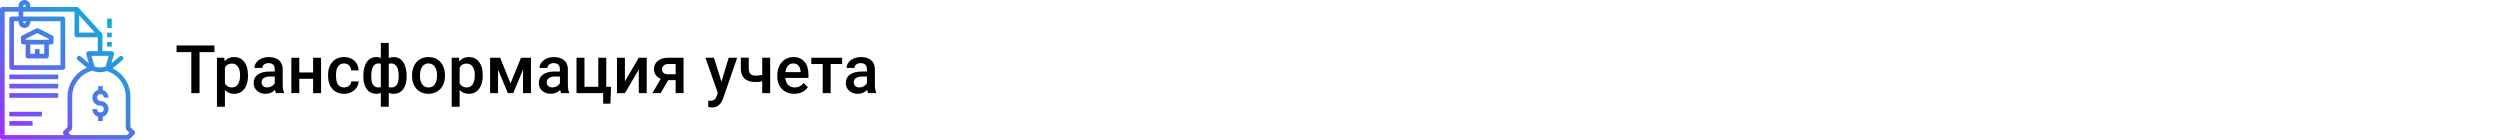 <?xml version="1.0" encoding="UTF-8"?> <svg xmlns="http://www.w3.org/2000/svg" width="1342" height="75" viewBox="0 0 1342 75" fill="none"> <rect width="1342" height="75" fill="white"></rect> <path d="M115.094 27.992H107.113V50H102.701V27.992H94.791V24.406H115.094V27.992ZM133.129 40.684C133.129 43.625 132.461 45.975 131.125 47.732C129.789 49.478 127.996 50.352 125.746 50.352C123.66 50.352 121.99 49.666 120.736 48.295V57.312H116.465V30.98H120.402L120.578 32.914C121.832 31.391 123.537 30.629 125.693 30.629C128.014 30.629 129.83 31.496 131.143 33.23C132.467 34.953 133.129 37.35 133.129 40.42V40.684ZM128.875 40.315C128.875 38.416 128.494 36.91 127.732 35.797C126.982 34.684 125.904 34.127 124.498 34.127C122.752 34.127 121.498 34.848 120.736 36.289V44.727C121.51 46.203 122.775 46.941 124.533 46.941C125.893 46.941 126.953 46.397 127.715 45.307C128.488 44.205 128.875 42.541 128.875 40.315ZM148.123 50C147.936 49.637 147.771 49.045 147.631 48.225C146.271 49.643 144.607 50.352 142.639 50.352C140.729 50.352 139.17 49.807 137.963 48.717C136.756 47.627 136.152 46.279 136.152 44.674C136.152 42.647 136.902 41.094 138.402 40.016C139.914 38.926 142.07 38.381 144.871 38.381H147.49V37.133C147.49 36.148 147.215 35.363 146.664 34.777C146.113 34.18 145.275 33.881 144.15 33.881C143.178 33.881 142.381 34.127 141.76 34.619C141.139 35.1 140.828 35.715 140.828 36.465H136.557C136.557 35.422 136.902 34.449 137.594 33.547C138.285 32.633 139.223 31.918 140.406 31.402C141.602 30.887 142.932 30.629 144.396 30.629C146.623 30.629 148.398 31.191 149.723 32.316C151.047 33.43 151.727 35 151.762 37.027V45.605C151.762 47.316 152.002 48.682 152.482 49.701V50H148.123ZM143.43 46.924C144.273 46.924 145.064 46.719 145.803 46.309C146.553 45.898 147.115 45.348 147.49 44.656V41.07H145.188C143.605 41.07 142.416 41.346 141.619 41.897C140.822 42.447 140.424 43.227 140.424 44.234C140.424 45.055 140.693 45.711 141.232 46.203C141.783 46.684 142.516 46.924 143.43 46.924ZM172.346 50H168.074V42.318H160.674V50H156.402V30.98H160.674V38.908H168.074V30.98H172.346V50ZM184.721 46.941C185.787 46.941 186.672 46.631 187.375 46.01C188.078 45.389 188.453 44.621 188.5 43.707H192.525C192.479 44.891 192.109 45.998 191.418 47.029C190.727 48.049 189.789 48.857 188.605 49.455C187.422 50.053 186.145 50.352 184.773 50.352C182.113 50.352 180.004 49.49 178.445 47.768C176.887 46.045 176.107 43.666 176.107 40.631V40.191C176.107 37.297 176.881 34.982 178.428 33.248C179.975 31.502 182.084 30.629 184.756 30.629C187.018 30.629 188.857 31.291 190.275 32.615C191.705 33.928 192.455 35.656 192.525 37.801H188.5C188.453 36.711 188.078 35.815 187.375 35.111C186.684 34.408 185.799 34.057 184.721 34.057C183.338 34.057 182.271 34.56 181.521 35.568C180.771 36.565 180.391 38.082 180.379 40.121V40.807C180.379 42.869 180.748 44.41 181.486 45.43C182.236 46.438 183.314 46.941 184.721 46.941ZM195.039 40.754C195.039 37.648 195.648 35.188 196.867 33.371C198.098 31.543 199.809 30.629 202 30.629C202.891 30.629 203.699 30.793 204.426 31.121V23H208.68V31.191C209.43 30.816 210.309 30.629 211.316 30.629C213.496 30.629 215.201 31.537 216.432 33.353C217.674 35.158 218.295 37.748 218.295 41.123C218.295 43.971 217.674 46.221 216.432 47.873C215.189 49.525 213.496 50.352 211.352 50.352C210.379 50.352 209.488 50.176 208.68 49.824V57.312H204.426V49.895C203.711 50.199 202.891 50.352 201.965 50.352C199.914 50.352 198.273 49.596 197.043 48.084C195.824 46.56 195.162 44.469 195.057 41.809L195.039 40.754ZM214.023 40.754C214.023 38.621 213.684 36.975 213.004 35.815C212.324 34.643 211.363 34.057 210.121 34.057C209.594 34.057 209.113 34.133 208.68 34.285V46.766C209.066 46.883 209.559 46.941 210.156 46.941C212.734 46.941 214.023 44.879 214.023 40.754ZM199.293 41.123C199.293 43.022 199.609 44.469 200.242 45.465C200.875 46.449 201.812 46.941 203.055 46.941C203.582 46.941 204.039 46.883 204.426 46.766V34.232C204.027 34.115 203.582 34.057 203.09 34.057C201.871 34.057 200.934 34.625 200.277 35.762C199.621 36.887 199.293 38.674 199.293 41.123ZM221.178 40.315C221.178 38.451 221.547 36.775 222.285 35.287C223.023 33.787 224.061 32.639 225.396 31.842C226.732 31.033 228.268 30.629 230.002 30.629C232.568 30.629 234.648 31.455 236.242 33.107C237.848 34.76 238.715 36.951 238.844 39.682L238.861 40.684C238.861 42.559 238.498 44.234 237.771 45.711C237.057 47.188 236.025 48.33 234.678 49.139C233.342 49.947 231.795 50.352 230.037 50.352C227.354 50.352 225.203 49.461 223.586 47.68C221.98 45.887 221.178 43.502 221.178 40.525V40.315ZM225.449 40.684C225.449 42.641 225.854 44.176 226.662 45.289C227.471 46.391 228.596 46.941 230.037 46.941C231.479 46.941 232.598 46.379 233.395 45.254C234.203 44.129 234.607 42.482 234.607 40.315C234.607 38.393 234.191 36.869 233.359 35.744C232.539 34.619 231.42 34.057 230.002 34.057C228.607 34.057 227.5 34.613 226.68 35.727C225.859 36.828 225.449 38.48 225.449 40.684ZM259.129 40.684C259.129 43.625 258.461 45.975 257.125 47.732C255.789 49.478 253.996 50.352 251.746 50.352C249.66 50.352 247.99 49.666 246.736 48.295V57.312H242.465V30.98H246.402L246.578 32.914C247.832 31.391 249.537 30.629 251.693 30.629C254.014 30.629 255.83 31.496 257.143 33.23C258.467 34.953 259.129 37.35 259.129 40.42V40.684ZM254.875 40.315C254.875 38.416 254.494 36.91 253.732 35.797C252.982 34.684 251.904 34.127 250.498 34.127C248.752 34.127 247.498 34.848 246.736 36.289V44.727C247.51 46.203 248.775 46.941 250.533 46.941C251.893 46.941 252.953 46.397 253.715 45.307C254.488 44.205 254.875 42.541 254.875 40.315ZM274.053 44.744L279.678 30.98H285.021V50H280.75V37.414L275.512 50H272.611L267.355 37.344V50H263.084V30.98H268.463L274.053 44.744ZM301.193 50C301.006 49.637 300.842 49.045 300.701 48.225C299.342 49.643 297.678 50.352 295.709 50.352C293.799 50.352 292.24 49.807 291.033 48.717C289.826 47.627 289.223 46.279 289.223 44.674C289.223 42.647 289.973 41.094 291.473 40.016C292.984 38.926 295.141 38.381 297.941 38.381H300.561V37.133C300.561 36.148 300.285 35.363 299.734 34.777C299.184 34.18 298.346 33.881 297.221 33.881C296.248 33.881 295.451 34.127 294.83 34.619C294.209 35.1 293.898 35.715 293.898 36.465H289.627C289.627 35.422 289.973 34.449 290.664 33.547C291.355 32.633 292.293 31.918 293.477 31.402C294.672 30.887 296.002 30.629 297.467 30.629C299.693 30.629 301.469 31.191 302.793 32.316C304.117 33.43 304.797 35 304.832 37.027V45.605C304.832 47.316 305.072 48.682 305.553 49.701V50H301.193ZM296.5 46.924C297.344 46.924 298.135 46.719 298.873 46.309C299.623 45.898 300.186 45.348 300.561 44.656V41.07H298.258C296.676 41.07 295.486 41.346 294.689 41.897C293.893 42.447 293.494 43.227 293.494 44.234C293.494 45.055 293.764 45.711 294.303 46.203C294.854 46.684 295.586 46.924 296.5 46.924ZM309.473 30.98H313.744V46.59H321.162V30.98H325.434V46.59H328.018L327.666 55.643H323.781V50H309.473V30.98ZM342.906 30.98H347.16V50H342.906V37.309L335.453 50H331.199V30.98H335.453V43.672L342.906 30.98ZM366.936 30.98V50H362.682V43.022H358.691L354.631 50H350.201L354.684 42.318C353.512 41.826 352.609 41.123 351.977 40.209C351.355 39.295 351.045 38.246 351.045 37.062C351.045 35.293 351.725 33.846 353.084 32.721C354.455 31.584 356.301 31.004 358.621 30.98H366.936ZM355.316 37.168C355.316 37.965 355.609 38.615 356.195 39.119C356.793 39.611 357.555 39.857 358.48 39.857H362.682V34.373H358.744C357.701 34.373 356.869 34.637 356.248 35.164C355.627 35.691 355.316 36.359 355.316 37.168ZM387.291 43.883L391.158 30.98H395.711L388.152 52.883C386.992 56.082 385.023 57.682 382.246 57.682C381.625 57.682 380.939 57.576 380.189 57.365V54.06L380.998 54.113C382.076 54.113 382.885 53.914 383.424 53.516C383.975 53.129 384.408 52.473 384.725 51.547L385.34 49.912L378.66 30.98H383.266L387.291 43.883ZM413.43 50H409.158V43.654C408.057 43.912 406.896 44.041 405.678 44.041C403.076 44.041 401.09 43.42 399.719 42.178C398.348 40.924 397.662 39.131 397.662 36.799V30.963H401.934V36.799C401.934 38.182 402.238 39.16 402.848 39.734C403.469 40.309 404.412 40.596 405.678 40.596C406.826 40.596 407.986 40.461 409.158 40.191V30.98H413.43V50ZM426.35 50.352C423.643 50.352 421.445 49.502 419.758 47.803C418.082 46.092 417.244 43.818 417.244 40.982V40.455C417.244 38.557 417.607 36.863 418.334 35.375C419.072 33.875 420.104 32.709 421.428 31.877C422.752 31.045 424.229 30.629 425.857 30.629C428.447 30.629 430.445 31.455 431.852 33.107C433.27 34.76 433.979 37.098 433.979 40.121V41.844H421.551C421.68 43.414 422.201 44.656 423.115 45.57C424.041 46.484 425.201 46.941 426.596 46.941C428.553 46.941 430.146 46.15 431.377 44.568L433.68 46.766C432.918 47.902 431.898 48.787 430.621 49.42C429.355 50.041 427.932 50.352 426.35 50.352ZM425.84 34.057C424.668 34.057 423.719 34.467 422.992 35.287C422.277 36.107 421.82 37.25 421.621 38.715H429.76V38.398C429.666 36.969 429.285 35.891 428.617 35.164C427.949 34.426 427.023 34.057 425.84 34.057ZM452.066 34.373H445.896V50H441.625V34.373H435.525V30.98H452.066V34.373ZM466.006 50C465.818 49.637 465.654 49.045 465.514 48.225C464.154 49.643 462.49 50.352 460.521 50.352C458.611 50.352 457.053 49.807 455.846 48.717C454.639 47.627 454.035 46.279 454.035 44.674C454.035 42.647 454.785 41.094 456.285 40.016C457.797 38.926 459.953 38.381 462.754 38.381H465.373V37.133C465.373 36.148 465.098 35.363 464.547 34.777C463.996 34.18 463.158 33.881 462.033 33.881C461.061 33.881 460.264 34.127 459.643 34.619C459.021 35.1 458.711 35.715 458.711 36.465H454.439C454.439 35.422 454.785 34.449 455.477 33.547C456.168 32.633 457.105 31.918 458.289 31.402C459.484 30.887 460.814 30.629 462.279 30.629C464.506 30.629 466.281 31.191 467.605 32.316C468.93 33.43 469.609 35 469.645 37.027V45.605C469.645 47.316 469.885 48.682 470.365 49.701V50H466.006ZM461.312 46.924C462.156 46.924 462.947 46.719 463.686 46.309C464.436 45.898 464.998 45.348 465.373 44.656V41.07H463.07C461.488 41.07 460.299 41.346 459.502 41.897C458.705 42.447 458.307 43.227 458.307 44.234C458.307 45.055 458.576 45.711 459.115 46.203C459.666 46.684 460.398 46.924 461.312 46.924Z" fill="black"></path> <path d="M12.5 23.875H13.75V30.125C13.75 30.815 14.31 31.375 15 31.375H25C25.69 31.375 26.25 30.815 26.25 30.125V23.875H27.5C28.19 23.875 28.75 23.315 28.75 22.625V20.125C28.75 19.651 28.482 19.219 28.058 19.008L20.558 15.258C20.207 15.082 19.793 15.082 19.442 15.258L11.941 19.008C11.518 19.219 11.25 19.651 11.25 20.125V22.625C11.25 23.315 11.81 23.875 12.5 23.875ZM23.75 28.875H21.25V26.375H18.75V28.875H16.25V23.875H23.75V28.875ZM13.75 20.897L20 17.772L26.25 20.897V21.375H13.75V20.897ZM5 40H31.25V42.5H5V40ZM5 45H31.25V47.5H5V45ZM5 65H17.5V67.5H5V65ZM5 60H22.5V62.5H5V60ZM5 50H31.25V52.5H5V50ZM70 68.232V51.875C70.016 45.37 66.271 39.441 60.39 36.663C60.661 36.474 60.926 36.273 61.181 36.06L65.806 32.21C66.337 31.768 66.407 30.979 65.965 30.449C65.522 29.919 64.734 29.847 64.204 30.29L59.815 33.949L61.207 29.092C61.315 28.715 61.239 28.308 61.002 27.995C60.764 27.681 60.393 27.498 60 27.5H55V18.75C55 18.724 54.988 18.7 54.986 18.674C54.98 18.575 54.962 18.478 54.931 18.384C54.921 18.342 54.908 18.3 54.894 18.259C54.841 18.129 54.767 18.009 54.675 17.904L42.175 4.154C42.068 4.041 41.941 3.95 41.8 3.884C41.761 3.865 41.722 3.849 41.681 3.836C41.567 3.793 41.446 3.767 41.324 3.761C41.299 3.756 41.275 3.752 41.25 3.75H16.25V3.125C16.25 1.399 14.851 0 13.125 0C11.399 0 10 1.399 10 3.125V3.75H1.25C0.56 3.75 0 4.31 0 5V73.75C0 74.44 0.56 75 1.25 75H68.75C69.081 75 69.399 74.868 69.634 74.634L72.134 72.134C72.621 71.645 72.621 70.855 72.134 70.366L70 68.232ZM56.709 35.743C54.797 36.417 52.712 36.417 50.801 35.743L49.158 30H58.345L56.709 35.743ZM50.923 17.5H42.5V8.234L48.019 14.304L50.923 17.5ZM12.5 3.125C12.5 2.78 12.78 2.5 13.125 2.5C13.47 2.5 13.75 2.78 13.75 3.125V3.75H12.5V3.125ZM2.5 6.25H10V8.875H6.25C5.56 8.875 5 9.435 5 10.125V36.25C5 36.94 5.56 37.5 6.25 37.5H33.75C34.44 37.5 35 36.94 35 36.25V10.125C35 9.435 34.44 8.875 33.75 8.875H12.5V6.25H40V18.75C40 19.44 40.56 20 41.25 20H52.5V27.5H47.5C47.108 27.5 46.738 27.684 46.502 27.997C46.267 28.311 46.191 28.716 46.299 29.094L47.687 33.945L43.301 30.29C42.771 29.847 41.982 29.919 41.54 30.449C41.097 30.979 41.169 31.768 41.699 32.21L46.324 36.06C46.426 36.145 46.535 36.22 46.641 36.301C40.38 38.953 36.295 45.075 36.25 51.875V68.232L34.116 70.366C33.629 70.855 33.629 71.645 34.116 72.134L34.482 72.5H2.5V6.25ZM12.5 11.375H13.75V11.875C13.75 12.22 13.47 12.5 13.125 12.5C12.78 12.5 12.5 12.22 12.5 11.875V11.375ZM13.125 15C14.851 15 16.25 13.601 16.25 11.875V11.375H32.5V35H7.5V11.375H10V11.875C10 13.601 11.399 15 13.125 15ZM68.232 72.5H38.018L36.768 71.25L38.384 69.634C38.618 69.399 38.75 69.081 38.75 68.75V51.875C38.793 45.325 43.225 39.618 49.561 37.958C52.065 38.942 54.837 39.011 57.388 38.154C63.405 40.011 67.507 45.577 67.5 51.875V68.75C67.5 69.081 67.632 69.399 67.866 69.634L69.482 71.25L68.232 72.5ZM52.09 52.401C52.09 53.409 52.908 54.227 53.916 54.227C56.058 54.223 57.878 55.791 58.192 57.91C58.506 60.028 57.217 62.056 55.166 62.673V65H52.666V62.673C50.844 62.125 49.595 60.45 49.59 58.547H52.09C52.089 59.556 52.907 60.375 53.915 60.375C54.924 60.375 55.742 59.558 55.743 58.549C55.743 57.54 54.925 56.722 53.916 56.722C51.773 56.729 49.95 55.16 49.636 53.04C49.322 50.92 50.613 48.891 52.666 48.276V46.25H55.166V48.281C56.988 48.829 58.237 50.504 58.241 52.406H55.741C55.759 51.743 55.414 51.122 54.843 50.785C54.271 50.448 53.561 50.448 52.989 50.785C52.417 51.122 52.073 51.743 52.09 52.406V52.401ZM57.5 22.5H60V25H57.5V22.5ZM57.5 17.5H60V20H57.5V17.5ZM60 15H57.5V10H60V15Z" fill="url(#paint0_linear)"></path> <defs> <linearGradient id="paint0_linear" x1="0.054" y1="74.321" x2="62.188" y2="12.188" gradientUnits="userSpaceOnUse"> <stop stop-color="#9F2FFF"></stop> <stop offset="1" stop-color="#0BB1D3"></stop> </linearGradient> </defs> </svg> 